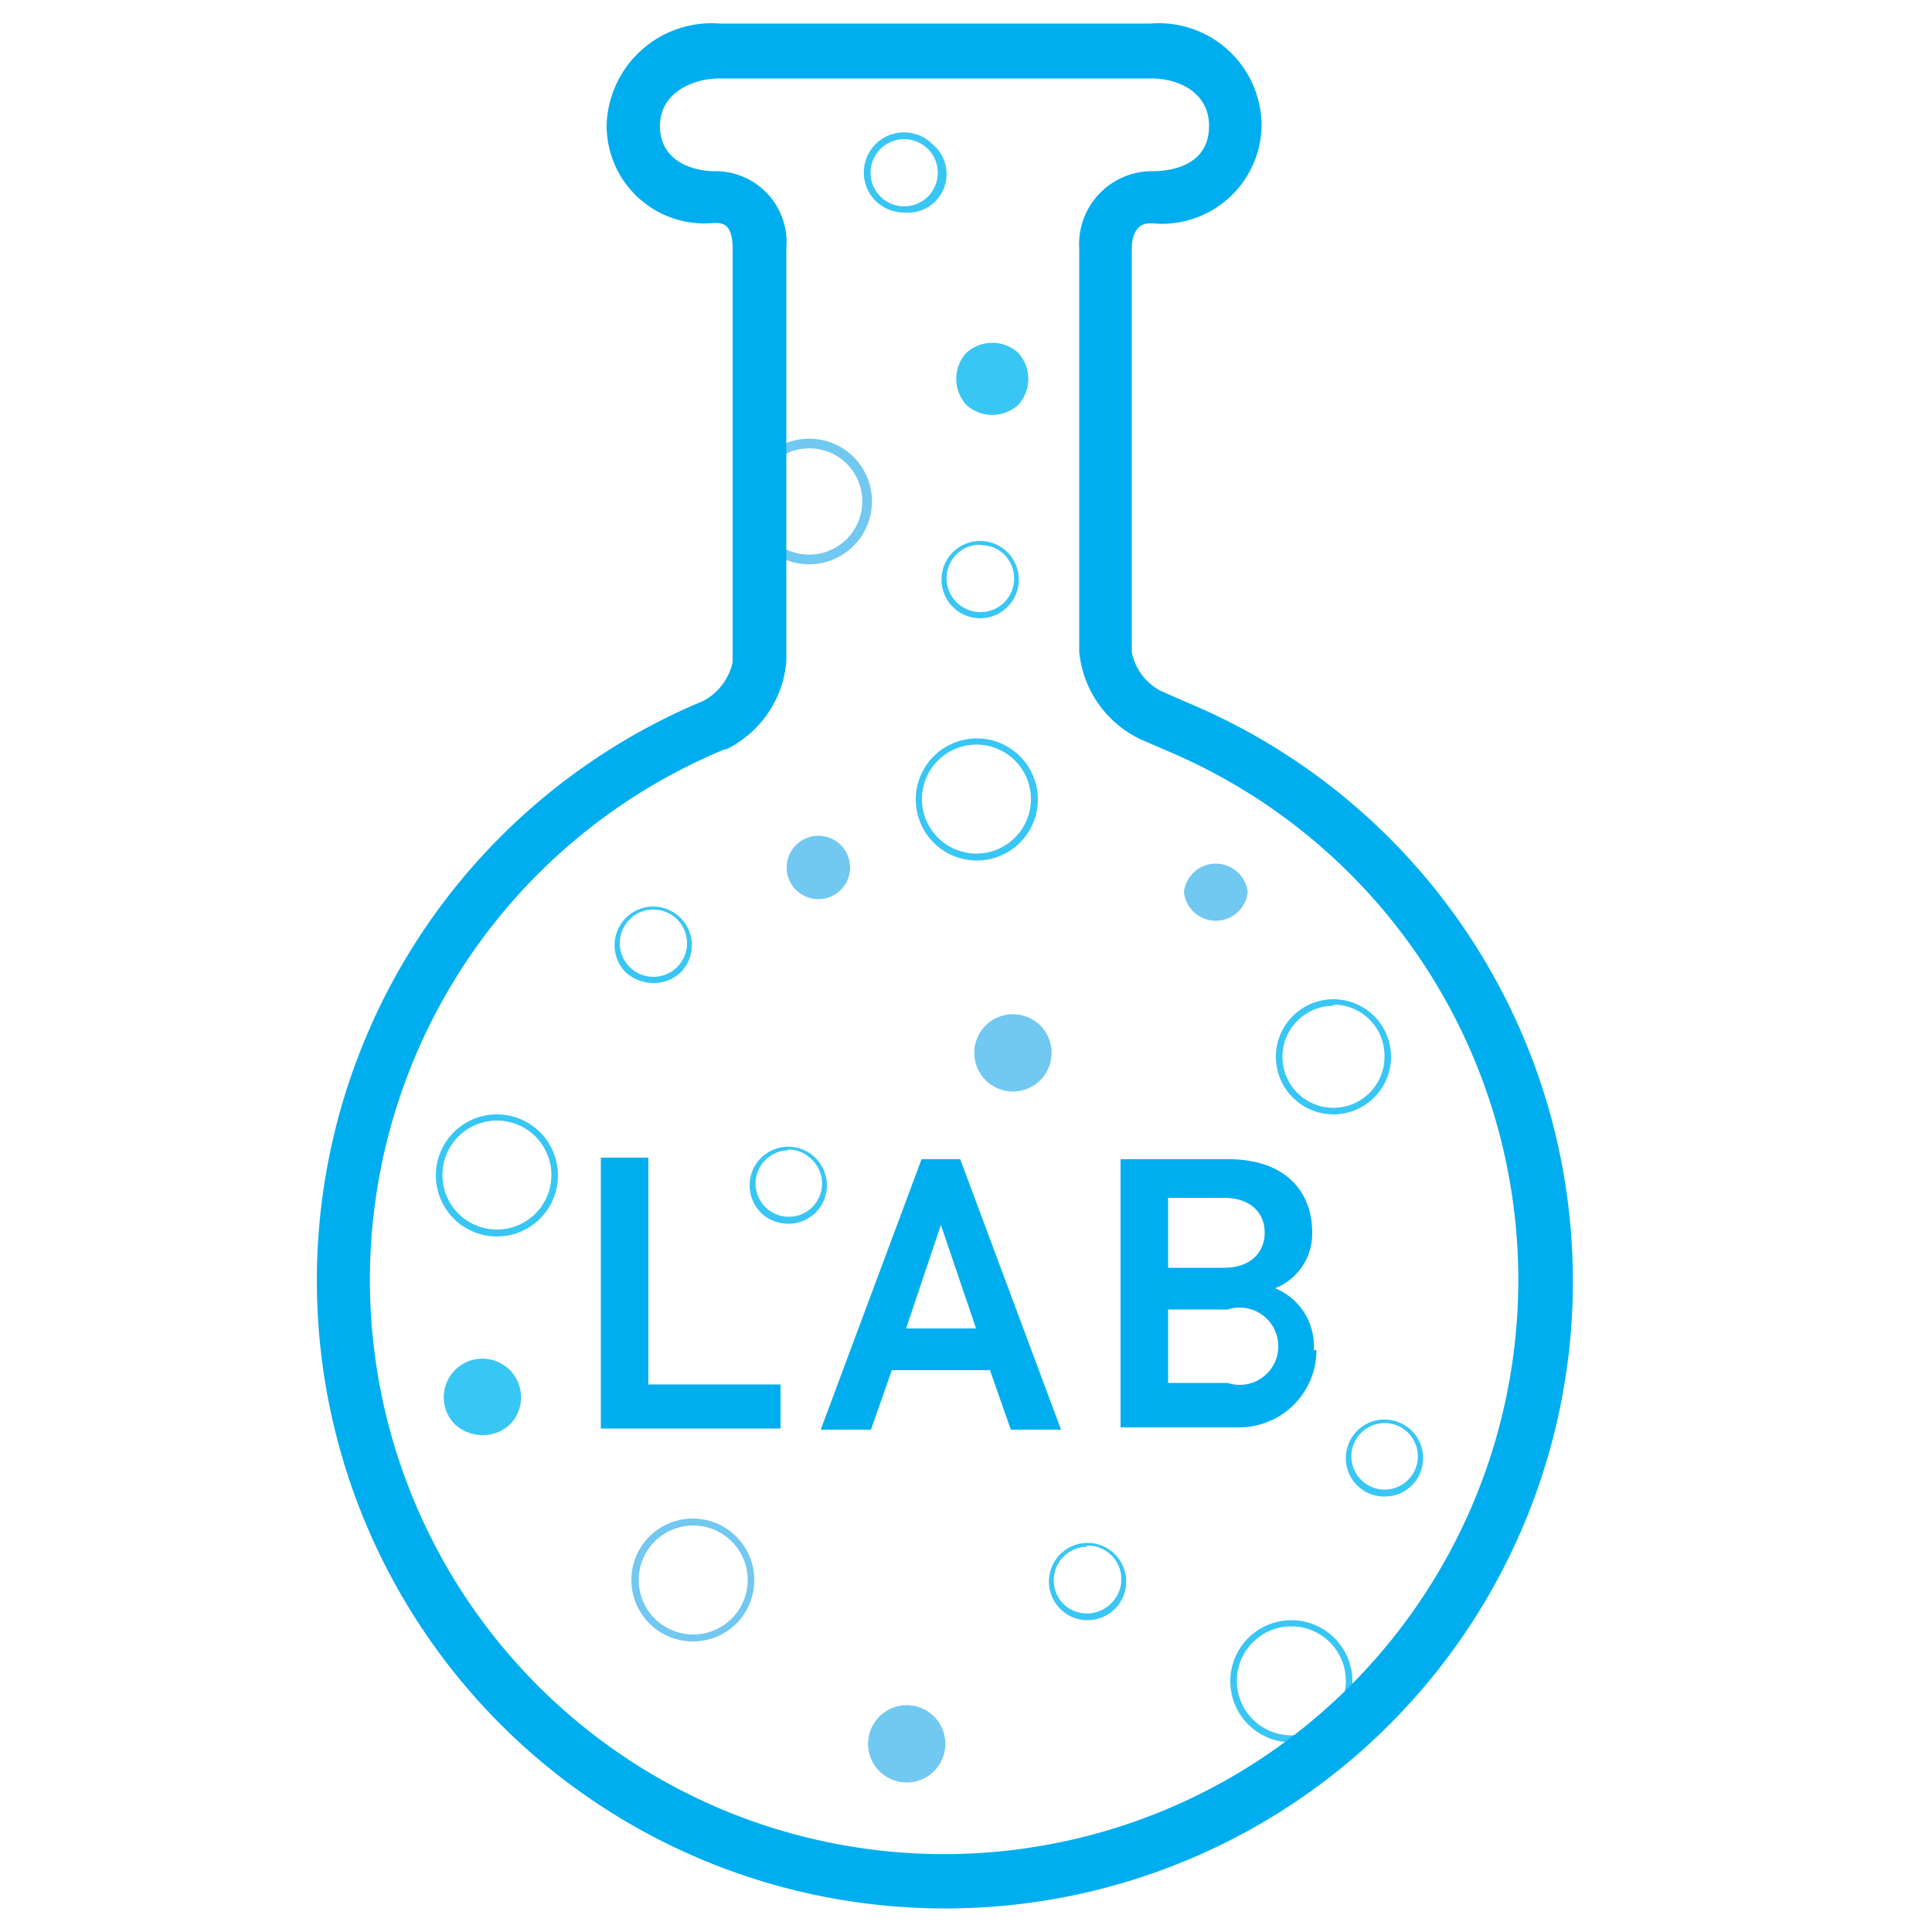 <?xml version="1.0" encoding="UTF-8"?> <svg xmlns="http://www.w3.org/2000/svg" id="Layer_1" data-name="Layer 1" viewBox="0 0 50 50"><title>LAB-faviconArtboard 1</title><g><polygon points="15.55 36.97 15.55 29.96 16.78 29.96 16.78 35.83 20.2 35.83 20.2 36.97 15.55 36.97" fill="#00aeef"></polygon><path d="M26.16,37l-.54-1.54H23.08L22.54,37h-1.3l2.61-7h1l2.61,7Zm-2.71-2.62h1.81l-.91-2.68Z" fill="#00aeef"></path><path d="M34.07,34.94a2,2,0,0,1-2,2H29V30h2.79c1.43,0,2.17.79,2.17,1.91A1.52,1.52,0,0,1,33,33.34a1.61,1.61,0,0,1,1,1.6M31.67,31H30.23v1.81h1.44c.71,0,1.06-.41,1.06-.91s-.35-.9-1.06-.9m.1,2.89H30.23v1.9h1.54a1,1,0,1,0,0-1.9" fill="#00aeef"></path><path d="M34.51,28.84A1.49,1.49,0,1,1,36,27.35a1.49,1.49,0,0,1-1.49,1.49m0-2.81a1.32,1.32,0,1,0,1.32,1.32A1.32,1.32,0,0,0,34.51,26" fill="#38c6f4"></path><path d="M25.28,22.27a1.58,1.58,0,1,1,1.58-1.58,1.58,1.58,0,0,1-1.58,1.58m0-3a1.41,1.41,0,1,0,1.4,1.41,1.41,1.41,0,0,0-1.4-1.41" fill="#38c6f4"></path><path d="M17.94,42.48a1.59,1.59,0,1,1,1.58-1.58,1.58,1.58,0,0,1-1.58,1.58m0-3a1.41,1.41,0,1,0,1.41,1.41,1.41,1.41,0,0,0-1.41-1.41" fill="#71c8f1"></path><path d="M33.38,45.09A1.58,1.58,0,1,1,35,43.51a1.58,1.58,0,0,1-1.58,1.58m0-3a1.41,1.41,0,1,0,1.41,1.41,1.41,1.41,0,0,0-1.41-1.41" fill="#38c6f4"></path><path d="M12.86,32a1.58,1.58,0,1,1,1.58-1.58A1.58,1.58,0,0,1,12.86,32m0-3a1.41,1.41,0,1,0,1.41,1.41A1.41,1.41,0,0,0,12.86,29" fill="#38c6f4"></path><path d="M26.89,26.51a1,1,0,1,1-1.35,0,1,1,0,0,1,1.35,0" fill="#71c8f1"></path><path d="M26.35,9.13a1,1,0,0,1,0,1.35,1,1,0,0,1-1.34,0,1,1,0,0,1,0-1.35,1,1,0,0,1,1.34,0" fill="#38c6f4"></path><path d="M16.91,25.44a1.06,1.06,0,0,1-.74-.3,1,1,0,1,1,1.47,0,1,1,0,0,1-.73.3m0-1.9a.84.84,0,0,0-.61.25.87.87,0,1,0,.61-.25" fill="#38c6f4"></path><path d="M20.4,31.67a1,1,0,0,1-.73-.31,1,1,0,1,1,1.46,0,1,1,0,0,1-.73.31m0-1.9A.86.86,0,1,0,21,30a.85.85,0,0,0-.61-.25" fill="#38c6f4"></path><path d="M12.49,37.14a1.06,1.06,0,0,1-.74-.3,1,1,0,1,1,1.47,0,1,1,0,0,1-.73.3" fill="#38c6f4"></path><path d="M28.13,41.93a1,1,0,1,1,.73-.3,1,1,0,0,1-.73.3m0-1.9a.87.87,0,0,0-.61,1.48.88.88,0,0,0,1.22,0A.87.87,0,0,0,28.13,40" fill="#38c6f4"></path><path d="M35.83,38.73a1,1,0,0,1-.73-.31,1,1,0,1,1,1.46,0,1,1,0,0,1-.73.31m0-1.9a.86.86,0,1,0,.61.25.85.85,0,0,0-.61-.25" fill="#38c6f4"></path><path d="M23.45,46.13a1,1,0,1,1,.73-.3,1,1,0,0,1-.73.3" fill="#71c8f1"></path><path d="M25.36,16a1,1,0,1,1,.73-.31,1,1,0,0,1-.73.31m0-1.9a.84.84,0,0,0-.61.25A.86.86,0,0,0,26,15.58a.88.88,0,0,0,0-1.22.85.85,0,0,0-.61-.25" fill="#38c6f4"></path><path d="M23.4,5.5a1.06,1.06,0,0,1-.74-.3,1,1,0,1,1,1.47-1.47A1,1,0,0,1,23.4,5.5m0-1.9a.9.9,0,0,0-.61.25.87.87,0,1,0,1.22,0,.9.9,0,0,0-.61-.25" fill="#38c6f4"></path><path d="M22.44,13A1.5,1.5,0,1,1,21,11.48,1.49,1.49,0,0,1,22.44,13Z" fill="none" stroke="#71c8f1" stroke-miterlimit="10" stroke-width="0.25"></path><path d="M32.29,23.09a.83.83,0,0,1-1.65,0,.83.83,0,0,1,1.65,0" fill="#71c8f1"></path><path d="M22,22.45a.82.82,0,1,1-.82-.82.82.82,0,0,1,.82.82" fill="#71c8f1"></path><path d="M24.42,49.39A16.25,16.25,0,0,1,18.2,18.14h0a1.5,1.5,0,0,0,.76-1V6.43c0-.66-.28-.66-.48-.66A2.53,2.53,0,0,1,15.7,3.22,2.72,2.72,0,0,1,18.64.61H29.77a2.66,2.66,0,0,1,2.88,2.61,2.58,2.58,0,0,1-2.83,2.56h-.06c-.44,0-.47.5-.47.65V16.88a1.45,1.45,0,0,0,.75,1l.73.32a16.23,16.23,0,0,1-6.36,31.19m-5.65-30h0a14.86,14.86,0,1,0,11.49.06l-.74-.32a2.8,2.8,0,0,1-1.58-2.27V6.43a1.89,1.89,0,0,1,1.85-2h.06c.34,0,1.45-.08,1.45-1.17,0-.85-.76-1.23-1.5-1.23H18.64c-.75,0-1.56.39-1.56,1.23,0,1,1,1.17,1.4,1.17a1.84,1.84,0,0,1,1.87,2V17.12a2.79,2.79,0,0,1-1.57,2.28" fill="#00aeef"></path></g></svg> 